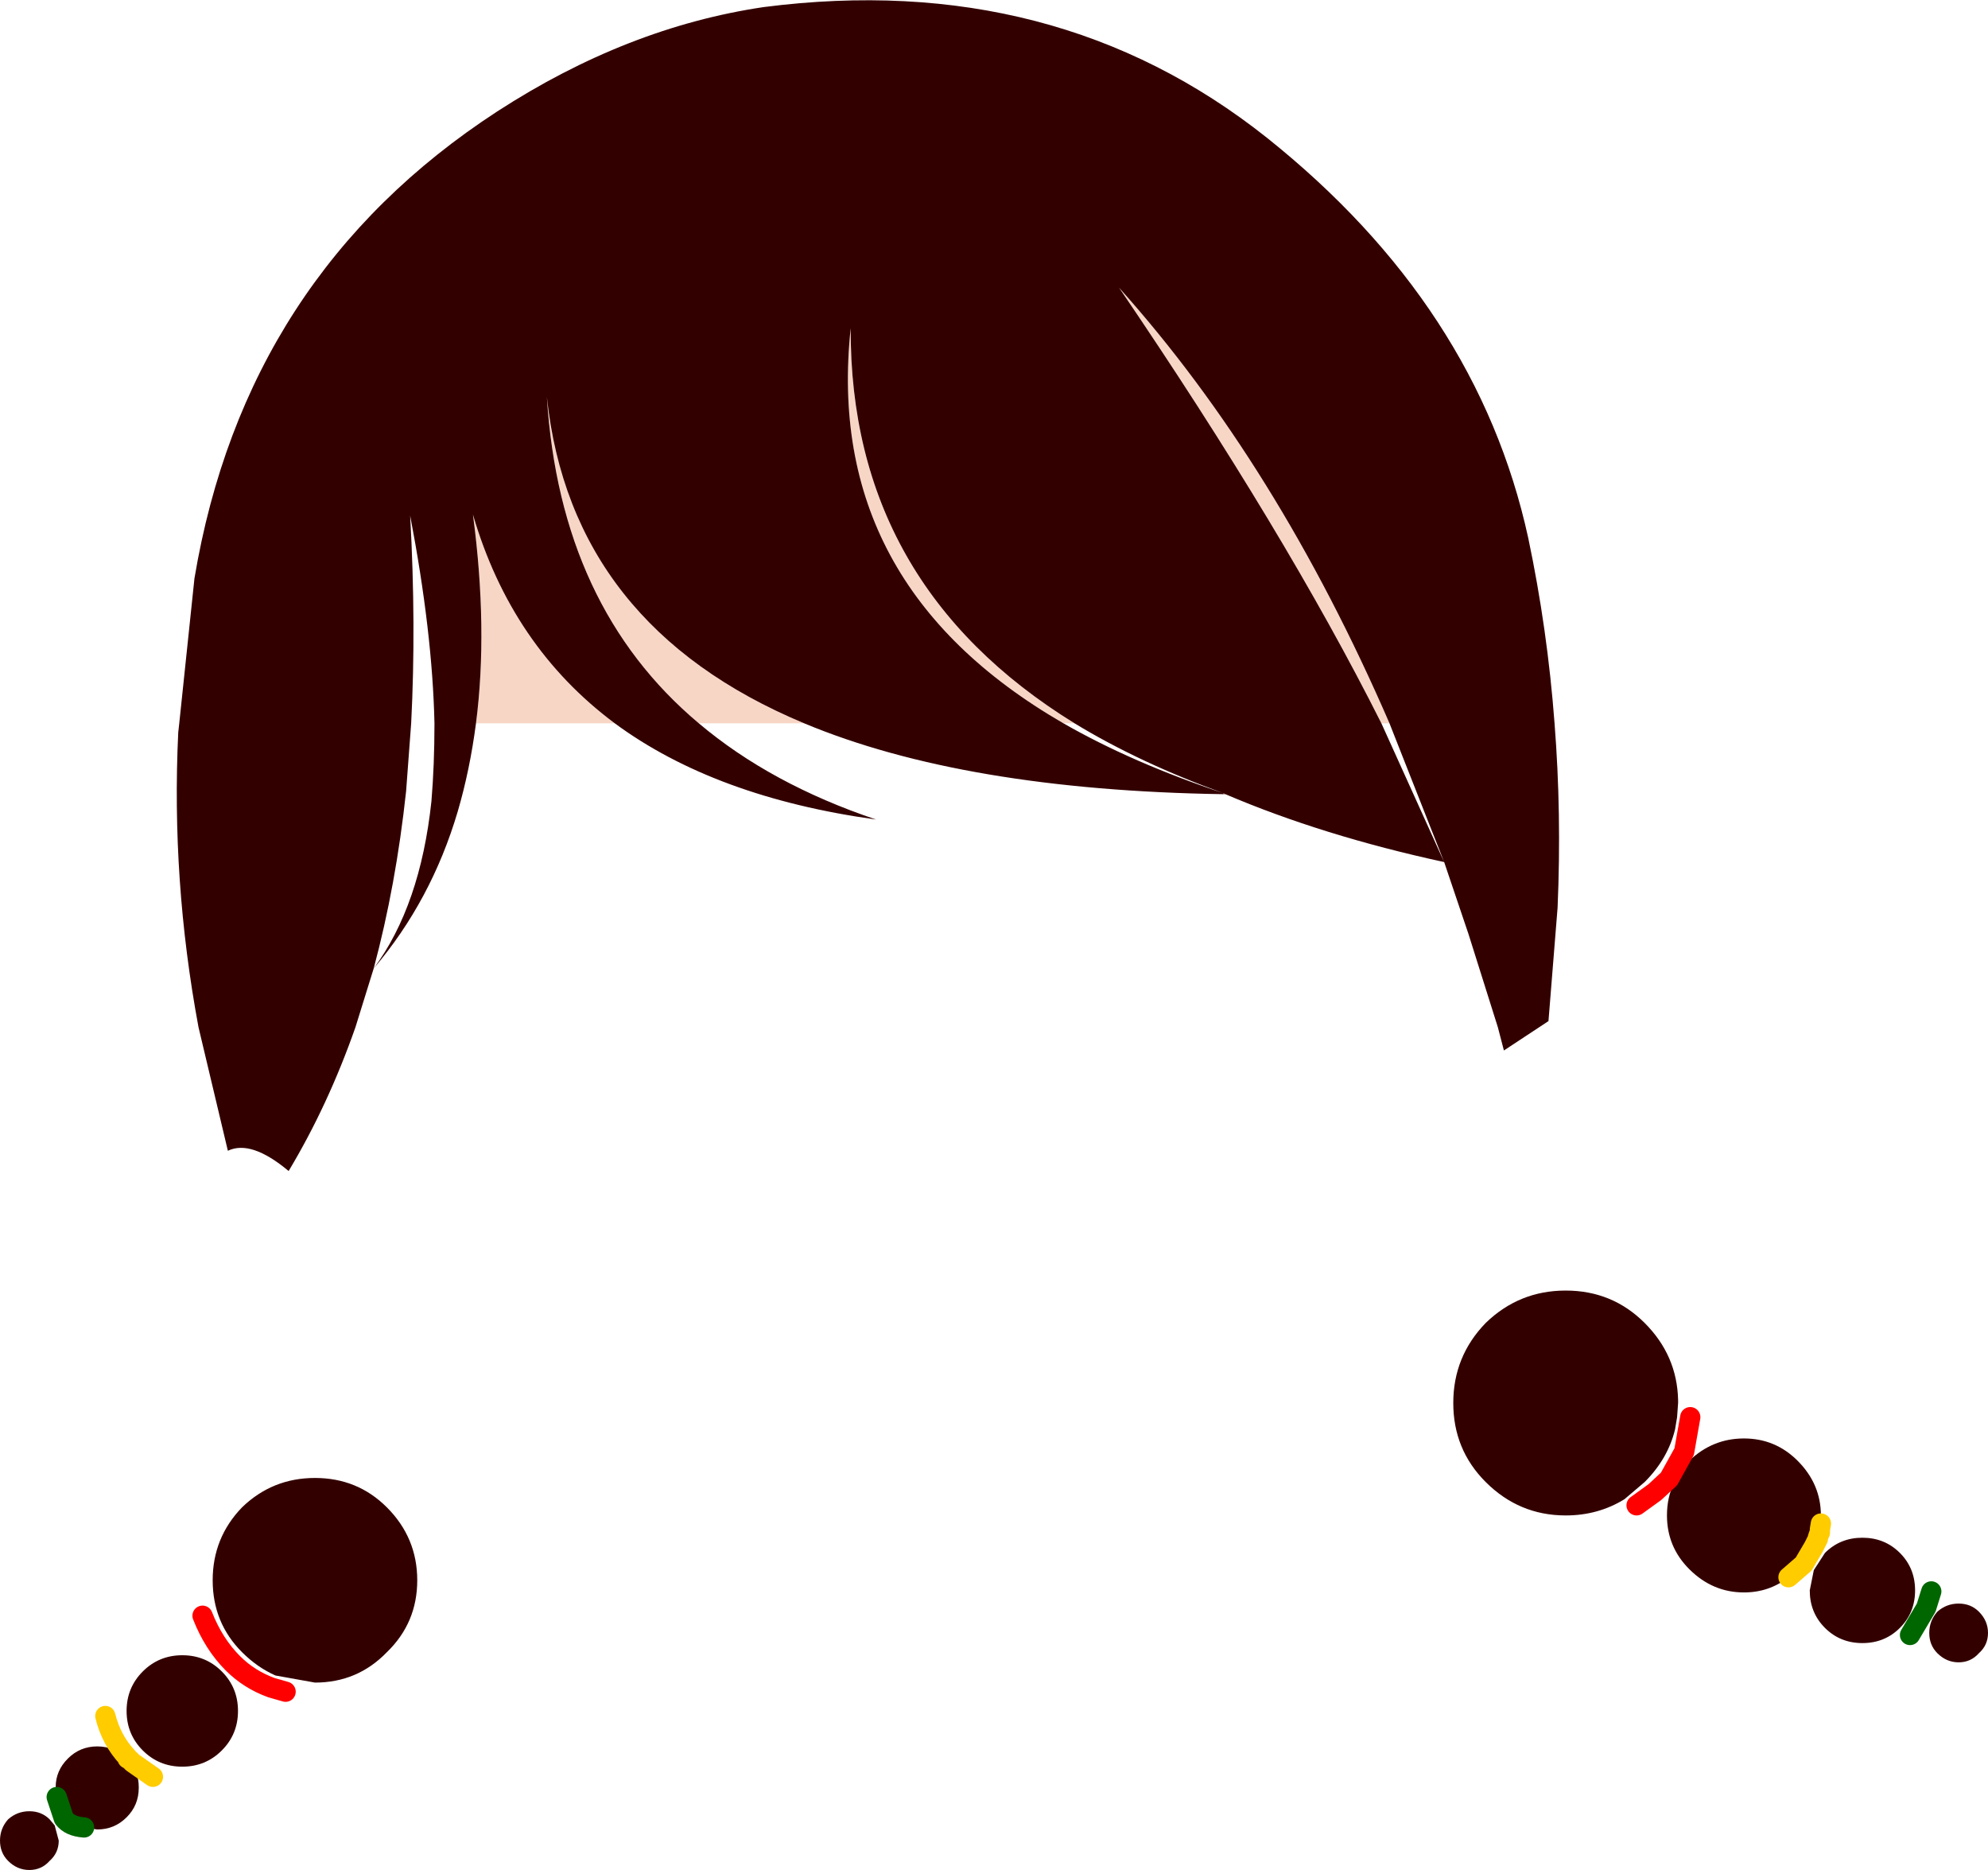<?xml version="1.0" encoding="UTF-8" standalone="no"?>
<svg xmlns:xlink="http://www.w3.org/1999/xlink" height="92.3px" width="98.15px" xmlns="http://www.w3.org/2000/svg">
  <g transform="matrix(1.0, 0.0, 0.0, 1.0, 49.05, 46.15)">
    <path d="M-9.35 -10.45 L-14.55 -10.45 Q-21.4 -16.2 -22.05 -26.55 -20.85 -15.25 -9.35 -10.45 M-18.7 -10.45 L-25.55 -10.45 Q-24.95 -15.1 -25.7 -20.75 -23.8 -14.25 -18.7 -10.45 M19.55 -10.45 L19.15 -10.45 Q14.4 -19.9 6.2 -31.95 14.0 -23.25 19.55 -10.45 M4.0 -10.45 L3.45 -10.45 Q-8.4 -17.3 -7.05 -29.95 -7.1 -17.3 4.0 -10.45" fill="#f7d6c6" fill-rule="evenodd" stroke="none"/>
    <path d="M11.45 -6.95 L11.35 -6.95 11.35 -7.0 11.45 -6.95" fill="#663300" fill-rule="evenodd" stroke="none"/>
    <path d="M11.35 -6.95 Q-1.45 -7.15 -9.35 -10.45 -20.85 -15.25 -22.05 -26.55 -21.4 -16.2 -14.55 -10.45 -11.0 -7.45 -5.8 -5.7 -13.75 -6.8 -18.7 -10.45 -23.8 -14.25 -25.7 -20.75 -24.95 -15.1 -25.55 -10.45 -25.85 -8.15 -26.45 -6.1 -27.75 -1.7 -30.6 1.65 L-31.5 4.55 Q-32.85 8.4 -34.8 11.65 -36.65 10.1 -37.8 10.65 L-39.25 4.55 Q-40.6 -2.7 -40.25 -10.0 L-40.2 -10.45 -39.45 -17.6 Q-36.95 -32.55 -24.5 -40.65 -18.1 -44.8 -11.35 -45.8 3.05 -47.65 13.5 -39.35 23.9 -31.05 26.4 -19.6 27.35 -15.1 27.7 -10.45 28.05 -6.0 27.85 -1.35 L27.4 4.25 25.2 5.7 24.9 4.55 23.45 -0.05 22.25 -3.6 Q16.25 -4.9 11.45 -6.95 L11.35 -7.0 11.35 -6.95 M19.55 -10.45 Q14.0 -23.25 6.2 -31.95 14.4 -19.9 19.15 -10.45 L22.25 -3.6 19.55 -10.45 M4.0 -10.45 Q-7.1 -17.3 -7.05 -29.95 -8.4 -17.3 3.45 -10.45 6.85 -8.5 11.35 -7.0 7.2 -8.5 4.0 -10.45 M39.25 31.7 Q38.3 32.45 37.05 32.45 35.5 32.45 34.35 31.3 33.25 30.2 33.25 28.65 33.25 27.75 33.6 27.05 33.85 26.45 34.35 25.95 35.5 24.85 37.05 24.85 38.6 24.85 39.7 25.95 40.85 27.1 40.85 28.65 L40.85 29.05 40.8 29.35 40.8 29.5 40.75 29.6 40.7 29.75 40.7 29.8 40.5 30.2 39.7 31.3 39.25 31.7 M42.9 29.75 Q44.0 29.75 44.75 30.5 45.5 31.25 45.5 32.35 45.5 33.45 44.75 34.2 44.0 34.95 42.9 34.95 41.8 34.95 41.05 34.2 40.3 33.45 40.3 32.35 L40.5 31.35 41.05 30.5 Q41.8 29.75 42.9 29.75 M47.65 33.0 Q48.25 33.0 48.65 33.4 49.1 33.85 49.1 34.45 49.1 35.05 48.65 35.45 48.25 35.9 47.65 35.9 47.05 35.9 46.6 35.45 46.2 35.05 46.2 34.45 46.2 33.85 46.6 33.4 47.05 33.0 47.65 33.0 M24.3 19.15 Q25.95 17.55 28.25 17.55 30.55 17.55 32.15 19.15 33.75 20.75 33.8 22.95 L33.8 23.1 33.75 23.8 33.65 24.4 Q33.3 25.85 32.15 27.0 L31.15 27.85 Q29.85 28.65 28.25 28.65 25.95 28.65 24.3 27.0 22.7 25.4 22.7 23.1 22.7 20.8 24.3 19.15 M-30.6 1.65 Q-28.3 -1.45 -27.75 -6.6 -27.6 -8.4 -27.6 -10.45 -27.7 -14.95 -28.8 -20.7 -28.5 -15.3 -28.75 -10.45 L-29.0 -7.1 Q-29.5 -2.45 -30.6 1.65 M-29.95 35.4 Q-31.4 36.9 -33.5 36.9 L-35.45 36.55 Q-36.35 36.15 -37.1 35.4 -38.55 33.95 -38.55 31.85 -38.55 29.75 -37.1 28.25 -35.6 26.8 -33.5 26.8 -31.4 26.8 -29.95 28.25 -28.45 29.75 -28.45 31.85 -28.45 33.95 -29.95 35.4 M-38.1 36.35 Q-37.3 37.15 -37.3 38.3 -37.3 39.45 -38.1 40.25 -38.9 41.05 -40.05 41.05 -41.2 41.05 -42.0 40.25 -42.8 39.45 -42.8 38.3 -42.8 37.15 -42.0 36.35 -41.2 35.55 -40.05 35.55 -38.9 35.55 -38.1 36.35 M-46.25 42.55 L-46.3 42.1 -46.3 42.05 Q-46.3 41.25 -45.7 40.65 -45.1 40.05 -44.25 40.05 -43.4 40.05 -42.8 40.65 L-42.7 40.75 Q-42.2 41.3 -42.2 42.05 L-42.2 42.1 Q-42.2 42.95 -42.8 43.55 -43.4 44.15 -44.25 44.15 L-44.9 44.05 -45.7 43.55 -46.25 42.55 M-48.65 45.7 Q-49.05 45.3 -49.05 44.7 -49.05 44.1 -48.65 43.65 -48.2 43.25 -47.6 43.25 -47.0 43.25 -46.6 43.65 L-46.35 43.95 -46.15 44.7 Q-46.15 45.3 -46.6 45.7 -47.0 46.15 -47.6 46.15 -48.2 46.15 -48.65 45.7" fill="#330000" fill-rule="evenodd" stroke="none"/>
    <path d="M40.85 29.05 L40.8 29.35 40.8 29.5 40.75 29.6 40.7 29.75 40.7 29.8 40.5 30.2 40.0 31.05 39.25 31.7 M-43.85 38.55 Q-43.55 39.75 -42.75 40.6 L-42.75 40.65 -42.65 40.7 -42.5 40.85 -41.5 41.55" fill="none" stroke="#ffcc00" stroke-linecap="round" stroke-linejoin="round" stroke-width="1.0"/>
    <path d="M46.3 32.4 L46.05 33.2 45.25 34.55 M-44.9 44.05 Q-45.6 44.0 -45.9 43.6 L-46.25 42.55" fill="none" stroke="#006600" stroke-linecap="round" stroke-linejoin="round" stroke-width="1.0"/>
    <path d="M34.4 23.8 L34.1 25.5 33.35 26.85 32.65 27.5 31.75 28.15 M-39.05 33.6 Q-38.5 35.0 -37.55 35.95 -36.75 36.75 -35.65 37.15 L-34.95 37.35" fill="none" stroke="#ff0000" stroke-linecap="round" stroke-linejoin="round" stroke-width="1.0"/>
  </g>
</svg>
